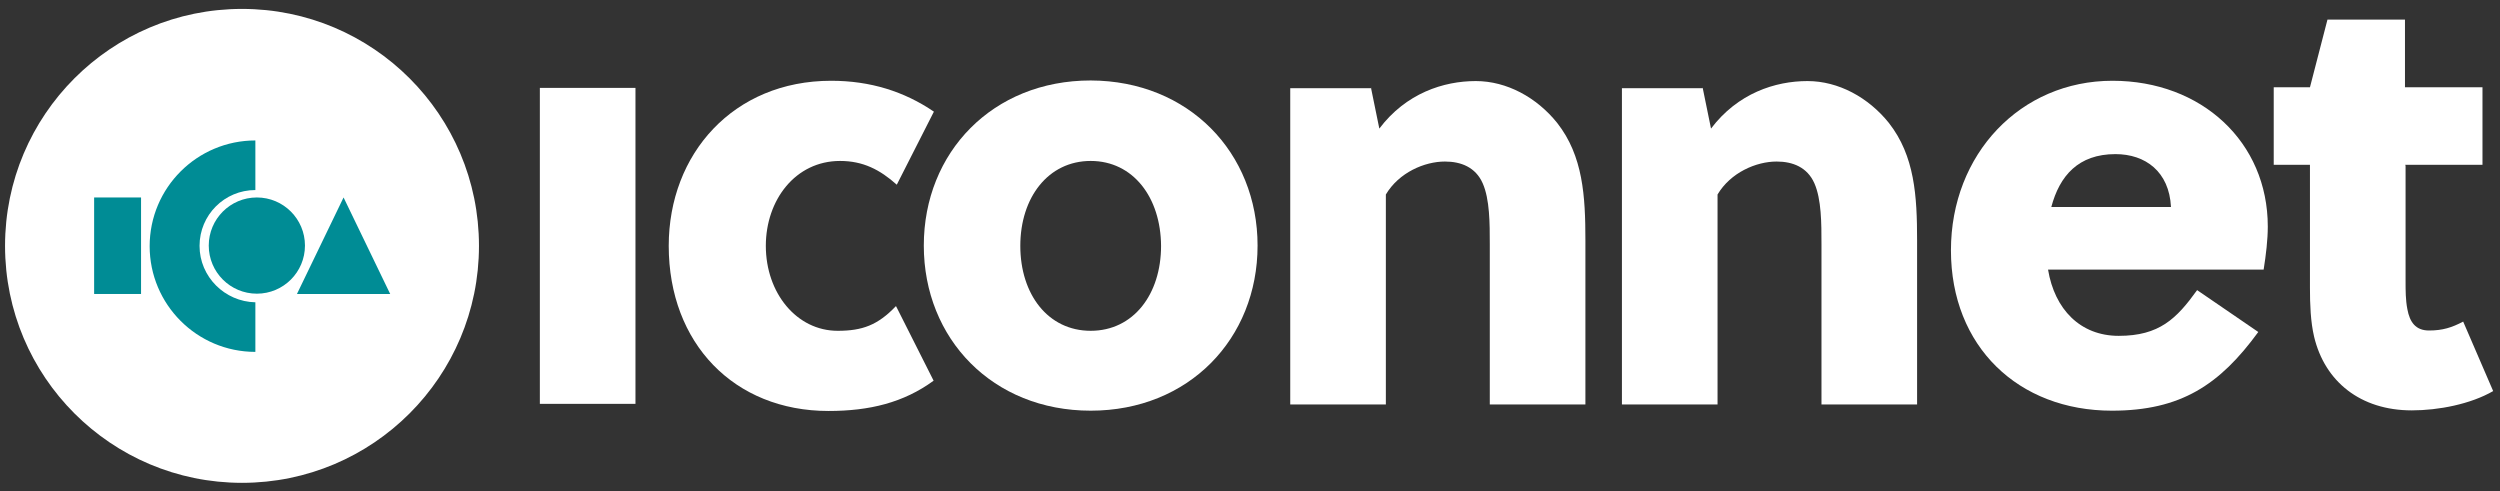 <?xml version="1.0" encoding="UTF-8"?>
<!-- Generator: Adobe Illustrator 18.1.0, SVG Export Plug-In . SVG Version: 6.00 Build 0)  -->
<svg version="1.1" id="Layer_1" xmlns="http://www.w3.org/2000/svg" xmlns:xlink="http://www.w3.org/1999/xlink" x="0px" y="0px" viewBox="0 215.3 841.9 165.5" enable-background="new 0 215.3 841.9 165.5" xml:space="preserve">
<rect x="0" y="215.3" width="841.9" height="165.5" fill="#333333" stroke="none"/>
<g>
	<path fill="#ffffff" d="M181.8,351.3V244.9H214v106.4H181.8z"/>
	<path fill="#ffffff" d="M423.5,298c0,31.4-23.2,55.6-56.2,55.6s-56.2-24.2-56.2-55.6s23.2-55.6,56.2-55.6   C400.3,242.5,423.5,266.7,423.5,298z M367.3,269.5c-14.3,0-23.7,12.3-23.7,28.6c0,16.3,9.3,28.6,23.7,28.6   c14.4,0,23.7-12.3,23.7-28.6C390.9,281.8,381.6,269.5,367.3,269.5z"/>
	<path fill="#ffffff" d="M461.7,244.9l2.8,13.7c9-11.9,21.6-16,32.5-16c10.4,0,20.5,5.5,27.4,14.1c8.7,11.1,9.5,24.6,9.5,39.6v55.2   h-32.2v-54c0-6.9,0-15.1-2.4-20.5c-2.4-5.4-7.3-7.3-12.7-7.3c-6.9,0-15.5,3.7-19.9,11.1v70.7h-32.2V245h27.3V244.9z"/>
	<path fill="#ffffff" d="M573.4,244.9l2.8,13.7c9-11.9,21.6-16,32.5-16c10.4,0,20.5,5.5,27.4,14.1c8.7,11.1,9.5,24.6,9.5,39.6v55.2   h-32.2v-54c0-6.9,0-15.1-2.4-20.5c-2.4-5.4-7.3-7.3-12.7-7.3c-6.9,0-15.5,3.7-19.9,11.1v70.7h-32.2V245h27.3V244.9z"/>
	<path fill="#ffffff" d="M711.2,353.6c-31.5,0-54.2-21.6-54.2-54s23.4-57.1,54.4-57.1c30,0,52.3,20.6,52.3,49.1   c0,4.4-0.6,9.5-1.4,14.5h-72.6c2.2,13.3,10.8,22.3,23.8,22.3c13.7,0,19.5-5.8,26.4-15.4l20.6,14.1   C747.5,344.9,734.4,353.6,711.2,353.6z M731.1,285c-0.6-11.9-8.6-17.8-18.7-17.8c-12.5,0-18.8,7.3-21.6,17.8H731.1z"/>
	<path fill="#ffffff" d="M810.1,271v38.9c0,3.3,0,6.4,0.6,9.5c0.8,4.4,2.8,7.2,7.3,7.2c4.6,0,7.7-1,11.5-3l10.1,23.4   c-7.6,4.4-18.4,6.5-27.4,6.5c-17.3,0-29.3-9.7-32.9-24.8c-1.2-5.1-1.4-10.9-1.4-16.5v-41.4h-12.2v-26.1h12.2l5.9-22.8h26.1v22.8   h26.1v26.1h-26V271z"/>
	<path fill="#ffffff" d="M301.8,318.5l-0.1-0.1c-6.1,6.4-11.3,8.3-19.6,8.3c-13.8,0-24.2-12.7-24.2-28.6c0-15.5,10-28.6,25-28.6   c7.7,0,13.4,2.9,19.1,8l12.5-24.6c-10-6.8-21.4-10.4-34.6-10.4c-32.9,0-54.7,24.6-54.7,55.6c0,32.8,22,55.6,53.8,55.6   c13.8,0,25.3-2.8,35.4-10.2L301.8,318.5z"/>
</g>
<circle fill="#ffffff" cx="81.5" cy="298.1" r="79.8"/>
<g>
	<circle fill="#008C95" cx="86.5" cy="298" r="16.2"/>
	<g>
		<path fill="#008C95" d="M67.2,298.1c0-10.4,8.4-18.8,18.8-18.8v-16.7c-19.6,0-35.6,15.9-35.6,35.6c0,19.6,15.9,35.6,35.6,35.6    v-16.7C75.7,316.9,67.2,308.5,67.2,298.1z"/>
	</g>
	<rect x="31.7" y="281.8" fill="#008C95" width="15.8" height="32.5"/>
	<polygon fill="#008C95" points="131.4,314.3 115.7,281.8 100,314.3  "/>
</g>
</svg>